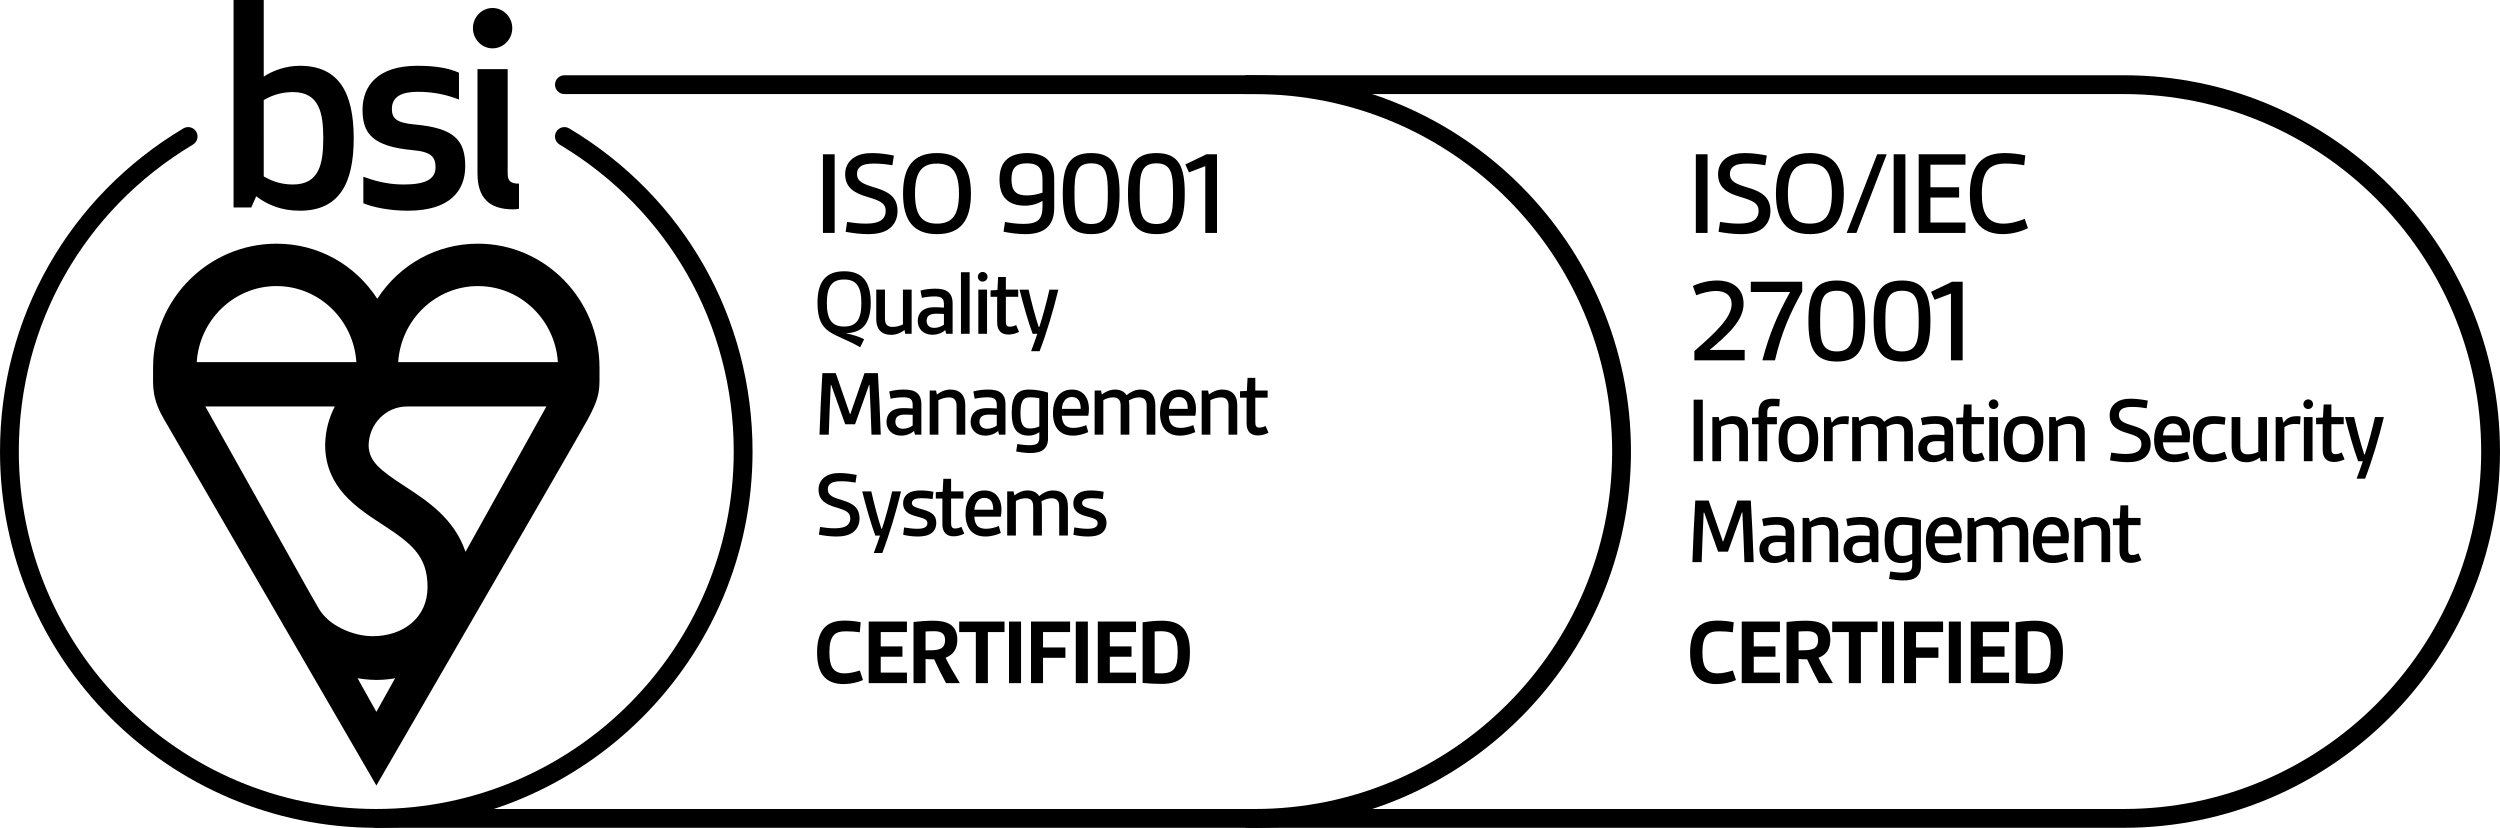 <?xml version="1.0" encoding="UTF-8" standalone="no"?>
<svg
   width="166.102mm"
   height="55mm"
   version="1.1"
   viewBox="0 0 470.84 155.906"
   id="svg95"
   xmlns="http://www.w3.org/2000/svg"
   xmlns:svg="http://www.w3.org/2000/svg">
  <defs
     id="defs1">
    <style
       id="style1">&#10;      .cls-1 {&#10;        fill: #1d1d1b;&#10;      }&#10;&#10;      .cls-1, .cls-2 {&#10;        stroke-width: 0px;&#10;      }&#10;&#10;      .cls-2 {&#10;        fill: #fff;&#10;      }&#10;&#10;      .cls-3 {&#10;        display: none;&#10;      }&#10;    </style>
  </defs>
  <g
     id="Layer_5"
     data-name="Layer 5"
     class="cls-3"
     transform="translate(-3.019e-4,14.173)">
    <rect
       class="cls-1"
       x="0.101"
       y="-14.173"
       width="470.74"
       height="155.917"
       id="rect1" />
  </g>
  <g
     id="Scheme_1"
     data-name="Scheme 1"
     transform="translate(-3.019e-4,14.173)"
     style="fill:#000000">
    <g
       id="g9"
       style="fill:#000000">
      <path
         class="cls-2"
         d="m 162.53,113.91 c -0.99,0.45 -2.377,0.756 -3.673,0.756 -1.53,0 -2.971,-0.432 -3.871,-1.638 -0.757,-1.009 -1.099,-2.467 -1.099,-4.34 0,-2.16 0.486,-3.745 1.477,-4.753 0.973,-0.973 2.305,-1.225 3.763,-1.225 1.026,0 2.071,0.126 2.972,0.306 l -0.162,1.891 c -0.702,-0.107 -1.692,-0.18 -2.593,-0.18 -0.937,0 -1.819,0.144 -2.341,0.756 -0.612,0.702 -0.792,1.818 -0.792,3.205 0,1.171 0.126,2.161 0.54,2.863 0.504,0.828 1.368,1.098 2.322,1.098 0.954,0 1.999,-0.27 2.863,-0.54 z"
         id="path1"
         style="fill:#000000" />
      <path
         class="cls-2"
         d="m 163.607,114.487 v -11.596 h 7.202 v 1.98 h -4.934 v 2.701 h 4.087 v 1.944 h -4.087 v 2.989 h 4.934 v 1.98 z"
         id="path2"
         style="fill:#000000" />
      <path
         class="cls-2"
         d="m 178.171,114.487 c -0.828,-1.53 -1.548,-2.971 -2.232,-4.483 -0.504,0 -1.188,-0.018 -1.62,-0.054 v 4.537 h -2.269 v -11.523 c 1.098,-0.126 2.538,-0.234 3.654,-0.234 2.377,0 4.592,0.576 4.592,3.583 0,1.621 -0.666,2.81 -2.215,3.386 0.666,1.368 1.692,3.133 2.701,4.789 z m -3.853,-6.176 c 1.026,0 1.854,0 2.448,-0.18 0.828,-0.234 1.225,-0.738 1.225,-1.783 0,-1.386 -0.99,-1.639 -2.106,-1.639 -0.522,0 -1.08,0.018 -1.566,0.055 z"
         id="path3"
         style="fill:#000000" />
      <path
         class="cls-2"
         d="m 183.786,114.487 v -9.615 h -3.133 v -1.98 h 8.534 v 1.98 h -3.133 v 9.615 z"
         id="path4"
         style="fill:#000000" />
      <path
         class="cls-2"
         d="m 190.032,114.487 v -11.596 h 2.269 v 11.596 z"
         id="path5"
         style="fill:#000000" />
      <path
         class="cls-2"
         d="m 194.172,114.487 v -11.596 h 7.364 v 1.98 h -5.096 v 2.899 h 4.213 v 1.944 h -4.213 v 4.771 z"
         id="path6"
         style="fill:#000000" />
      <path
         class="cls-2"
         d="m 202.613,114.487 v -11.596 h 2.269 v 11.596 z"
         id="path7"
         style="fill:#000000" />
      <path
         class="cls-2"
         d="m 206.754,114.487 v -11.596 h 7.202 v 1.98 h -4.934 v 2.701 h 4.087 v 1.944 h -4.087 v 2.989 h 4.934 v 1.98 z"
         id="path8"
         style="fill:#000000" />
      <path
         class="cls-2"
         d="m 215.195,103.035 c 1.188,-0.181 2.538,-0.307 3.619,-0.307 3.925,0 5.293,2.053 5.293,5.942 0,3.997 -1.368,5.96 -5.293,5.96 -1.081,0 -2.431,-0.055 -3.619,-0.181 z m 2.269,9.578 c 0.486,0.036 0.738,0.036 1.152,0.036 2.557,0 3.187,-1.098 3.187,-3.979 0,-2.719 -0.63,-3.962 -3.187,-3.962 -0.414,0 -0.774,0.018 -1.152,0.055 z"
         id="path9"
         style="fill:#000000" />
    </g>
    <g
       id="g40"
       style="fill:#000000">
      <path
         class="cls-2"
         d="M 154.988,29.694 V 14.885 h 2.208 v 14.809 z"
         id="path10"
         style="fill:#000000" />
      <path
         class="cls-2"
         d="m 159.542,27.624 c 0.851,0.138 2.207,0.322 3.495,0.322 1.265,0 2.483,-0.184 3.15,-0.828 0.391,-0.368 0.62,-0.874 0.62,-1.518 0,-1.449 -0.896,-1.932 -3.449,-2.69 -2.552,-0.736 -4.185,-1.793 -4.185,-4.3 0,-1.242 0.528,-2.253 1.426,-2.943 1.012,-0.782 2.299,-1.012 3.656,-1.012 1.356,0 2.805,0.207 4.093,0.46 l -0.276,1.839 c -0.873,-0.161 -2.207,-0.322 -3.426,-0.322 -1.012,0 -1.978,0.115 -2.553,0.529 -0.46,0.345 -0.689,0.782 -0.689,1.38 0,1.518 1.173,1.954 3.61,2.69 2.392,0.735 4.023,1.748 4.023,4.346 0,1.38 -0.528,2.506 -1.494,3.266 -1.035,0.828 -2.507,1.081 -4.07,1.081 -1.448,0 -2.943,-0.207 -4.208,-0.437 z"
         id="path11"
         style="fill:#000000" />
      <path
         class="cls-2"
         d="m 170.076,22.289 c 0,-5.013 1.908,-7.634 6.393,-7.634 4.483,0 6.393,2.621 6.393,7.634 0,5.013 -1.909,7.634 -6.393,7.634 -4.484,0 -6.393,-2.622 -6.393,-7.634 z m 10.531,0 c 0,-3.909 -1.173,-5.657 -4.139,-5.657 -2.967,0 -4.14,1.748 -4.14,5.657 0,3.909 1.173,5.657 4.14,5.657 2.966,0 4.139,-1.748 4.139,-5.657 z"
         id="path12"
         style="fill:#000000" />
      <path
         class="cls-2"
         d="m 196.339,23.646 c -0.782,0.529 -2.023,0.92 -3.334,0.92 -1.449,0 -2.783,-0.391 -3.61,-1.288 -0.759,-0.782 -1.15,-1.978 -1.15,-3.656 0,-1.587 0.392,-2.782 1.173,-3.587 0.874,-0.943 2.369,-1.379 4.047,-1.379 1.472,0 2.806,0.345 3.68,1.081 0.92,0.805 1.402,2.046 1.402,3.748 v 5.496 c 0,1.702 -0.482,2.943 -1.426,3.771 -0.942,0.828 -2.345,1.173 -4.023,1.173 -1.38,0 -2.852,-0.207 -4.094,-0.46 l 0.276,-1.839 c 0.782,0.161 2.139,0.368 3.449,0.368 1.195,0 2.3,-0.161 2.897,-0.782 0.482,-0.483 0.713,-1.265 0.713,-2.392 z m 0,-4.047 c 0,-2.023 -0.759,-3.012 -2.921,-3.012 -2.161,0 -2.92,0.989 -2.92,3.012 0,1.035 0.184,1.816 0.667,2.322 0.506,0.552 1.311,0.713 2.253,0.713 1.104,0 2.162,-0.253 2.921,-0.529 z"
         id="path13"
         style="fill:#000000" />
      <path
         class="cls-2"
         d="m 200.159,22.289 c 0,-4.967 1.035,-7.634 5.358,-7.634 4.3,0 5.335,2.667 5.335,7.634 0,4.944 -1.035,7.634 -5.335,7.634 -4.323,0 -5.358,-2.69 -5.358,-7.634 z m 8.485,0 c 0,-3.519 -0.207,-5.703 -3.127,-5.703 -2.967,0 -3.15,2.184 -3.15,5.703 0,3.495 0.184,5.726 3.15,5.726 2.92,0 3.127,-2.23 3.127,-5.726 z"
         id="path14"
         style="fill:#000000" />
      <path
         class="cls-2"
         d="m 212.44,22.289 c 0,-4.967 1.035,-7.634 5.358,-7.634 4.3,0 5.335,2.667 5.335,7.634 0,4.944 -1.035,7.634 -5.335,7.634 -4.323,0 -5.358,-2.69 -5.358,-7.634 z m 8.485,0 c 0,-3.519 -0.207,-5.703 -3.127,-5.703 -2.967,0 -3.15,2.184 -3.15,5.703 0,3.495 0.184,5.726 3.15,5.726 2.92,0 3.127,-2.23 3.127,-5.726 z"
         id="path15"
         style="fill:#000000" />
      <path
         class="cls-2"
         d="M 226.999,29.694 V 17.116 l -3.082,1.173 -0.667,-1.495 3.956,-1.908 h 2 v 14.809 z"
         id="path16"
         style="fill:#000000" />
      <path
         class="cls-2"
         d="m 162.01,51.232 c -2.431,-1.422 -4.394,-1.944 -5.905,-3.007 -1.207,-0.846 -2.144,-2.161 -2.144,-5.33 0,-3.925 1.495,-5.978 5.024,-5.978 3.511,0 5.005,2.053 5.005,5.978 0,1.909 -0.414,3.367 -1.242,4.339 -0.811,0.955 -2.179,1.314 -3.385,1.351 v 0.036 c 1.152,0.198 2.341,0.594 3.385,1.081 z m 0.216,-8.336 c 0,-3.061 -0.918,-4.429 -3.24,-4.429 -2.341,0 -3.26,1.369 -3.26,4.429 0,3.061 0.919,4.43 3.26,4.43 2.322,0 3.24,-1.369 3.24,-4.43 z"
         id="path17"
         style="fill:#000000" />
      <path
         class="cls-2"
         d="m 170.487,48.694 -0.126,-0.702 c -0.647,0.486 -1.53,0.9 -2.521,0.9 -1.872,0 -2.809,-1.135 -2.809,-2.899 v -5.618 h 1.639 v 5.456 c 0,1.134 0.485,1.566 1.458,1.566 0.666,0 1.314,-0.18 1.927,-0.468 v -6.554 h 1.639 v 8.318 z"
         id="path18"
         style="fill:#000000" />
      <path
         class="cls-2"
         d="m 178.209,48.694 -0.18,-0.702 c -0.631,0.558 -1.495,0.882 -2.431,0.882 -1.711,0 -2.755,-1.134 -2.755,-2.611 0,-0.738 0.288,-1.477 0.882,-1.945 0.559,-0.45 1.351,-0.63 2.232,-0.63 0.576,0 1.242,0.036 1.818,0.072 V 43.058 c 0,-0.504 -0.126,-0.828 -0.342,-1.044 -0.306,-0.288 -0.811,-0.36 -1.477,-0.36 -0.81,0 -1.801,0.144 -2.341,0.27 l -0.252,-1.369 c 0.721,-0.216 1.783,-0.36 2.737,-0.36 1.044,0 1.908,0.144 2.503,0.648 0.521,0.433 0.81,1.117 0.81,2.125 v 5.726 z m -0.433,-3.727 c -0.414,-0.036 -0.972,-0.054 -1.476,-0.054 -1.207,0 -1.783,0.432 -1.783,1.351 0,0.792 0.522,1.314 1.423,1.314 0.666,0 1.351,-0.234 1.836,-0.612 z"
         id="path19"
         style="fill:#000000" />
      <path
         class="cls-2"
         d="M 180.979,48.694 V 37.098 h 1.639 v 11.596 z"
         id="path20"
         style="fill:#000000" />
      <path
         class="cls-2"
         d="m 185.066,37.044 c 0.504,0 0.918,0.414 0.918,0.918 0,0.504 -0.414,0.9 -0.918,0.9 -0.504,0 -0.9,-0.396 -0.9,-0.9 0,-0.504 0.396,-0.918 0.9,-0.918 z m -0.811,11.649 v -8.318 h 1.639 v 8.318 z"
         id="path21"
         style="fill:#000000" />
      <path
         class="cls-2"
         d="m 191.924,48.333 c -0.558,0.288 -1.278,0.504 -1.998,0.504 -1.351,0 -2.125,-0.756 -2.125,-2.269 v -4.844 h -1.242 v -1.206 l 1.296,-0.072 0.126,-2.449 h 1.459 v 2.377 h 2.322 v 1.35 h -2.322 v 4.591 c 0,0.612 0.107,1.044 0.738,1.044 0.396,0 0.774,-0.108 1.206,-0.306 z"
         id="path22"
         style="fill:#000000" />
      <path
         class="cls-2"
         d="m 194.191,51.971 c 0.486,-1.278 0.882,-2.413 1.17,-3.277 h -0.882 c -0.847,-2.305 -1.711,-5.33 -2.467,-8.318 h 1.711 c 0.558,2.449 1.17,4.789 1.89,7.022 h 0.127 c 0.666,-2.017 1.368,-4.627 1.908,-7.022 h 1.675 c -0.919,3.853 -2.233,8.229 -3.529,11.595 z"
         id="path23"
         style="fill:#000000" />
      <path
         class="cls-2"
         d="m 164.135,67.694 c -0.091,-3.097 -0.234,-6.284 -0.379,-9.345 h -0.09 l -2.629,7.382 h -1.854 l -2.629,-7.382 h -0.09 c -0.144,3.061 -0.288,6.248 -0.378,9.345 h -1.746 c 0.126,-3.853 0.323,-7.724 0.54,-11.596 h 2.521 l 2.665,7.688 h 0.09 l 2.665,-7.688 h 2.521 c 0.216,3.872 0.414,7.743 0.54,11.596 z"
         id="path24"
         style="fill:#000000" />
      <path
         class="cls-2"
         d="m 172.323,67.694 -0.18,-0.702 c -0.631,0.558 -1.495,0.882 -2.431,0.882 -1.711,0 -2.755,-1.134 -2.755,-2.611 0,-0.738 0.288,-1.477 0.882,-1.945 0.559,-0.45 1.351,-0.63 2.232,-0.63 0.576,0 1.242,0.036 1.818,0.072 V 62.058 c 0,-0.504 -0.126,-0.828 -0.342,-1.044 -0.306,-0.288 -0.811,-0.36 -1.477,-0.36 -0.81,0 -1.801,0.144 -2.341,0.27 l -0.252,-1.369 c 0.721,-0.216 1.783,-0.36 2.737,-0.36 1.044,0 1.908,0.144 2.503,0.648 0.521,0.433 0.81,1.117 0.81,2.125 v 5.726 z m -0.433,-3.727 c -0.414,-0.036 -0.972,-0.054 -1.476,-0.054 -1.207,0 -1.783,0.432 -1.783,1.351 0,0.792 0.522,1.314 1.423,1.314 0.666,0 1.351,-0.234 1.836,-0.612 z"
         id="path25"
         style="fill:#000000" />
      <path
         class="cls-2"
         d="m 180.153,67.694 v -5.456 c 0,-1.062 -0.485,-1.566 -1.404,-1.566 -0.774,0 -1.458,0.252 -2.017,0.522 v 6.5 h -1.639 v -8.318 h 1.207 l 0.144,0.756 c 0.648,-0.504 1.549,-0.936 2.521,-0.936 1.891,0 2.827,1.134 2.827,2.899 v 5.6 z"
         id="path26"
         style="fill:#000000" />
      <path
         class="cls-2"
         d="m 188.162,67.694 -0.18,-0.702 c -0.631,0.558 -1.495,0.882 -2.431,0.882 -1.711,0 -2.755,-1.134 -2.755,-2.611 0,-0.738 0.288,-1.477 0.882,-1.945 0.559,-0.45 1.351,-0.63 2.232,-0.63 0.576,0 1.242,0.036 1.818,0.072 V 62.058 c 0,-0.504 -0.126,-0.828 -0.342,-1.044 -0.306,-0.288 -0.811,-0.36 -1.477,-0.36 -0.81,0 -1.801,0.144 -2.341,0.27 l -0.252,-1.369 c 0.721,-0.216 1.783,-0.36 2.737,-0.36 1.044,0 1.908,0.144 2.503,0.648 0.521,0.433 0.81,1.117 0.81,2.125 v 5.726 z m -0.433,-3.727 c -0.414,-0.036 -0.972,-0.054 -1.476,-0.054 -1.207,0 -1.783,0.432 -1.783,1.351 0,0.792 0.522,1.314 1.423,1.314 0.666,0 1.351,-0.234 1.836,-0.612 z"
         id="path27"
         style="fill:#000000" />
      <path
         class="cls-2"
         d="m 195.741,67.225 c -0.576,0.396 -1.278,0.648 -1.98,0.648 -2.358,0 -3.223,-1.531 -3.223,-4.268 0,-3.115 0.972,-4.411 3.276,-4.411 1.243,0 2.665,0.27 3.565,0.576 v 8.679 c 0,0.9 -0.288,1.53 -0.756,1.98 -0.612,0.558 -1.566,0.72 -2.558,0.72 -0.936,0 -1.908,-0.144 -2.683,-0.288 l 0.217,-1.404 c 0.594,0.09 1.458,0.216 2.232,0.216 0.666,0 1.278,-0.072 1.584,-0.378 0.217,-0.234 0.324,-0.576 0.324,-1.026 z m 0,-6.41 c -0.486,-0.09 -1.17,-0.162 -1.765,-0.162 -1.422,0 -1.782,0.972 -1.782,2.971 0,1.873 0.378,2.899 1.765,2.899 0.612,0 1.242,-0.126 1.782,-0.396 z"
         id="path28"
         style="fill:#000000" />
      <path
         class="cls-2"
         d="m 204.956,67.207 c -0.738,0.342 -1.801,0.667 -2.881,0.667 -2.449,0 -3.764,-1.531 -3.764,-4.286 0,-2.287 1.045,-4.393 3.584,-4.393 2.017,0 3.187,1.44 3.187,3.673 0,0.45 -0.054,0.9 -0.126,1.26 h -4.987 c 0.036,0.738 0.216,1.333 0.558,1.71 0.379,0.414 0.973,0.576 1.657,0.576 0.864,0 1.71,-0.234 2.395,-0.522 z m -1.423,-4.375 c 0,-1.243 -0.359,-2.233 -1.692,-2.233 -1.206,0 -1.782,1.081 -1.854,2.233 z"
         id="path29"
         style="fill:#000000" />
      <path
         class="cls-2"
         d="m 215.954,67.694 v -5.51 c 0,-1.044 -0.504,-1.512 -1.422,-1.512 -0.631,0 -1.297,0.216 -1.927,0.576 0.054,0.324 0.09,0.702 0.09,1.026 v 5.419 h -1.639 v -5.51 c 0,-1.044 -0.485,-1.512 -1.404,-1.512 -0.666,0 -1.242,0.18 -1.855,0.504 v 6.518 h -1.639 v -8.318 h 1.207 l 0.144,0.756 c 0.595,-0.45 1.44,-0.936 2.503,-0.936 0.99,0 1.729,0.378 2.16,1.062 0.721,-0.594 1.603,-1.062 2.594,-1.062 1.855,0 2.826,1.026 2.826,3.061 v 5.438 z"
         id="path30"
         style="fill:#000000" />
      <path
         class="cls-2"
         d="m 225.117,67.207 c -0.738,0.342 -1.801,0.667 -2.881,0.667 -2.449,0 -3.764,-1.531 -3.764,-4.286 0,-2.287 1.045,-4.393 3.584,-4.393 2.017,0 3.187,1.44 3.187,3.673 0,0.45 -0.054,0.9 -0.126,1.26 h -4.987 c 0.036,0.738 0.216,1.333 0.558,1.71 0.379,0.414 0.973,0.576 1.657,0.576 0.864,0 1.71,-0.234 2.395,-0.522 z m -1.423,-4.375 c 0,-1.243 -0.359,-2.233 -1.692,-2.233 -1.206,0 -1.782,1.081 -1.854,2.233 z"
         id="path31"
         style="fill:#000000" />
      <path
         class="cls-2"
         d="m 231.379,67.694 v -5.456 c 0,-1.062 -0.485,-1.566 -1.404,-1.566 -0.774,0 -1.458,0.252 -2.017,0.522 v 6.5 h -1.639 v -8.318 h 1.207 l 0.144,0.756 c 0.648,-0.504 1.549,-0.936 2.521,-0.936 1.891,0 2.827,1.134 2.827,2.899 v 5.6 z"
         id="path32"
         style="fill:#000000" />
      <path
         class="cls-2"
         d="m 238.903,67.333 c -0.558,0.288 -1.278,0.504 -1.998,0.504 -1.351,0 -2.125,-0.756 -2.125,-2.269 v -4.844 h -1.242 v -1.206 l 1.296,-0.072 0.126,-2.449 h 1.459 v 2.377 h 2.322 v 1.35 h -2.322 v 4.591 c 0,0.612 0.107,1.044 0.738,1.044 0.396,0 0.774,-0.108 1.206,-0.306 z"
         id="path33"
         style="fill:#000000" />
      <path
         class="cls-2"
         d="m 154.448,85.074 c 0.666,0.107 1.729,0.252 2.737,0.252 0.99,0 1.944,-0.145 2.467,-0.648 0.306,-0.288 0.486,-0.685 0.486,-1.188 0,-1.134 -0.703,-1.513 -2.701,-2.106 -1.999,-0.576 -3.277,-1.404 -3.277,-3.367 0,-0.972 0.414,-1.765 1.116,-2.305 0.793,-0.612 1.801,-0.792 2.863,-0.792 1.062,0 2.196,0.162 3.205,0.36 l -0.216,1.44 c -0.685,-0.126 -1.729,-0.252 -2.684,-0.252 -0.792,0 -1.548,0.09 -1.998,0.414 -0.36,0.27 -0.54,0.611 -0.54,1.08 0,1.188 0.918,1.53 2.826,2.106 1.873,0.576 3.151,1.368 3.151,3.403 0,1.08 -0.414,1.962 -1.17,2.557 -0.811,0.648 -1.963,0.846 -3.188,0.846 -1.135,0 -2.305,-0.162 -3.295,-0.342 z"
         id="path34"
         style="fill:#000000" />
      <path
         class="cls-2"
         d="m 164.564,89.971 c 0.486,-1.278 0.882,-2.413 1.17,-3.277 h -0.882 c -0.847,-2.305 -1.711,-5.33 -2.467,-8.318 h 1.711 c 0.558,2.448 1.17,4.789 1.89,7.021 h 0.127 c 0.666,-2.016 1.368,-4.627 1.908,-7.021 h 1.675 c -0.919,3.854 -2.233,8.229 -3.529,11.596 z"
         id="path35"
         style="fill:#000000" />
      <path
         class="cls-2"
         d="m 170.269,85.163 c 0.774,0.126 1.603,0.252 2.449,0.252 0.612,0 1.188,-0.054 1.549,-0.306 0.252,-0.162 0.396,-0.396 0.396,-0.738 0,-0.667 -0.504,-0.883 -2.017,-1.279 -1.332,-0.342 -2.557,-0.882 -2.557,-2.466 0,-0.9 0.414,-1.549 1.08,-1.945 0.612,-0.378 1.404,-0.485 2.251,-0.485 0.811,0 1.692,0.107 2.377,0.252 l -0.145,1.368 c -0.63,-0.09 -1.332,-0.162 -2.053,-0.162 -0.72,0 -1.206,0.072 -1.512,0.288 -0.217,0.144 -0.343,0.36 -0.343,0.63 0,0.666 0.666,0.811 2.323,1.297 1.458,0.432 2.269,1.08 2.269,2.412 0,0.9 -0.36,1.549 -0.918,1.963 -0.667,0.486 -1.585,0.63 -2.539,0.63 -0.99,0 -1.944,-0.126 -2.773,-0.324 z"
         id="path36"
         style="fill:#000000" />
      <path
         class="cls-2"
         d="m 181.61,86.333 c -0.558,0.288 -1.278,0.505 -1.998,0.505 -1.351,0 -2.125,-0.757 -2.125,-2.27 v -4.843 h -1.242 v -1.207 l 1.296,-0.071 0.126,-2.449 h 1.459 v 2.377 h 2.322 v 1.351 h -2.322 v 4.591 c 0,0.612 0.107,1.045 0.738,1.045 0.396,0 0.774,-0.108 1.206,-0.307 z"
         id="path37"
         style="fill:#000000" />
      <path
         class="cls-2"
         d="m 188.487,86.207 c -0.738,0.342 -1.801,0.666 -2.881,0.666 -2.449,0 -3.763,-1.53 -3.763,-4.285 0,-2.286 1.044,-4.393 3.583,-4.393 2.017,0 3.187,1.439 3.187,3.673 0,0.45 -0.054,0.9 -0.126,1.26 h -4.987 c 0.036,0.738 0.216,1.333 0.558,1.711 0.378,0.414 0.973,0.576 1.657,0.576 0.864,0 1.71,-0.234 2.395,-0.522 z m -1.423,-4.375 c 0,-1.242 -0.359,-2.232 -1.692,-2.232 -1.206,0 -1.782,1.08 -1.855,2.232 z"
         id="path38"
         style="fill:#000000" />
      <path
         class="cls-2"
         d="m 199.485,86.694 v -5.51 c 0,-1.044 -0.504,-1.513 -1.422,-1.513 -0.63,0 -1.297,0.217 -1.927,0.576 0.054,0.324 0.09,0.702 0.09,1.026 v 5.42 h -1.639 v -5.51 c 0,-1.044 -0.485,-1.513 -1.404,-1.513 -0.666,0 -1.242,0.181 -1.854,0.505 v 6.518 h -1.639 v -8.318 h 1.207 l 0.144,0.756 c 0.595,-0.45 1.44,-0.936 2.503,-0.936 0.99,0 1.729,0.378 2.161,1.062 0.72,-0.594 1.602,-1.062 2.592,-1.062 1.855,0 2.827,1.025 2.827,3.061 v 5.438 z"
         id="path39"
         style="fill:#000000" />
      <path
         class="cls-2"
         d="m 202.326,85.163 c 0.774,0.126 1.603,0.252 2.449,0.252 0.612,0 1.188,-0.054 1.549,-0.306 0.252,-0.162 0.396,-0.396 0.396,-0.738 0,-0.667 -0.504,-0.883 -2.017,-1.279 -1.332,-0.342 -2.557,-0.882 -2.557,-2.466 0,-0.9 0.414,-1.549 1.08,-1.945 0.612,-0.378 1.404,-0.485 2.251,-0.485 0.811,0 1.692,0.107 2.377,0.252 l -0.145,1.368 c -0.63,-0.09 -1.332,-0.162 -2.053,-0.162 -0.72,0 -1.206,0.072 -1.512,0.288 -0.217,0.144 -0.343,0.36 -0.343,0.63 0,0.666 0.666,0.811 2.323,1.297 1.458,0.432 2.269,1.08 2.269,2.412 0,0.9 -0.36,1.549 -0.918,1.963 -0.667,0.486 -1.585,0.63 -2.539,0.63 -0.99,0 -1.944,-0.126 -2.773,-0.324 z"
         id="path40"
         style="fill:#000000" />
    </g>
    <path
       class="cls-2"
       d="M 399.974,141.732 H 234.534 v -3.543 h 165.438 c 37.123,0 67.324,-30.201 67.324,-67.323 0,-37.122 -30.201,-67.323 -67.323,-67.323 H 234.534 V 4.38e-5 h 165.438 c 39.076,0 70.867,31.791 70.867,70.866 0,39.076 -31.79,70.866 -70.866,70.866 z"
       id="path41"
       style="fill:#000000" />
    <path
       class="cls-2"
       d="M 236.305,141.732 H 70.865 c -0.979,0 -1.771,-0.793 -1.771,-1.771 0,-0.979 0.793,-1.771 1.771,-1.771 h 165.438 c 37.123,0 67.324,-30.201 67.324,-67.323 0,-37.122 -30.201,-67.323 -67.322,-67.323 H 106.299 c -0.979,0 -1.771,-0.793 -1.771,-1.771 0,-0.979 0.793,-1.771 1.771,-1.771 h 130.006 c 39.075,0 70.865,31.791 70.865,70.866 0,39.076 -31.79,70.866 -70.865,70.866 z"
       id="path42"
       style="fill:#000000" />
    <g
       id="g51"
       style="fill:#000000">
      <path
         class="cls-2"
         d="m 326.951,113.91 c -0.99,0.45 -2.377,0.756 -3.673,0.756 -1.53,0 -2.971,-0.432 -3.871,-1.638 -0.757,-1.009 -1.099,-2.467 -1.099,-4.34 0,-2.16 0.486,-3.745 1.477,-4.753 0.973,-0.973 2.305,-1.225 3.763,-1.225 1.026,0 2.071,0.126 2.972,0.306 l -0.162,1.891 c -0.702,-0.107 -1.692,-0.18 -2.593,-0.18 -0.937,0 -1.819,0.144 -2.341,0.756 -0.612,0.702 -0.792,1.818 -0.792,3.205 0,1.171 0.126,2.161 0.54,2.863 0.504,0.828 1.368,1.098 2.322,1.098 0.954,0 1.999,-0.27 2.863,-0.54 z"
         id="path43"
         style="fill:#000000" />
      <path
         class="cls-2"
         d="m 328.028,114.486 v -11.596 h 7.202 v 1.98 h -4.934 v 2.701 h 4.087 v 1.944 h -4.087 v 2.989 h 4.934 v 1.98 z"
         id="path44"
         style="fill:#000000" />
      <path
         class="cls-2"
         d="m 342.591,114.486 c -0.828,-1.53 -1.548,-2.971 -2.232,-4.483 -0.504,0 -1.188,-0.018 -1.62,-0.054 v 4.537 h -2.269 v -11.523 c 1.098,-0.126 2.538,-0.234 3.654,-0.234 2.377,0 4.592,0.576 4.592,3.583 0,1.621 -0.666,2.81 -2.215,3.386 0.666,1.368 1.692,3.133 2.701,4.789 z m -3.853,-6.176 c 1.026,0 1.854,0 2.448,-0.18 0.828,-0.234 1.225,-0.738 1.225,-1.783 0,-1.386 -0.99,-1.639 -2.106,-1.639 -0.522,0 -1.08,0.019 -1.566,0.055 z"
         id="path45"
         style="fill:#000000" />
      <path
         class="cls-2"
         d="m 348.206,114.486 v -9.615 h -3.133 v -1.98 h 8.534 v 1.98 h -3.133 v 9.615 z"
         id="path46"
         style="fill:#000000" />
      <path
         class="cls-2"
         d="m 354.453,114.486 v -11.596 h 2.269 v 11.596 z"
         id="path47"
         style="fill:#000000" />
      <path
         class="cls-2"
         d="m 358.592,114.486 v -11.596 h 7.364 v 1.98 h -5.096 v 2.899 h 4.213 v 1.944 h -4.213 v 4.771 z"
         id="path48"
         style="fill:#000000" />
      <path
         class="cls-2"
         d="m 367.034,114.486 v -11.596 h 2.269 v 11.596 z"
         id="path49"
         style="fill:#000000" />
      <path
         class="cls-2"
         d="m 371.174,114.486 v -11.596 h 7.202 v 1.98 h -4.934 v 2.701 h 4.087 v 1.944 h -4.087 v 2.989 h 4.934 v 1.98 z"
         id="path50"
         style="fill:#000000" />
      <path
         class="cls-2"
         d="m 379.616,103.035 c 1.188,-0.181 2.538,-0.307 3.619,-0.307 3.925,0 5.293,2.053 5.293,5.942 0,3.997 -1.368,5.96 -5.293,5.96 -1.081,0 -2.431,-0.055 -3.619,-0.181 z m 2.269,9.578 c 0.486,0.036 0.738,0.036 1.152,0.036 2.557,0 3.187,-1.098 3.187,-3.979 0,-2.719 -0.63,-3.962 -3.187,-3.962 -0.414,0 -0.774,0.019 -1.152,0.055 z"
         id="path51"
         style="fill:#000000" />
    </g>
    <g
       id="g92"
       style="fill:#000000">
      <path
         class="cls-2"
         d="M 319.388,29.693 V 14.885 h 2.208 v 14.809 z"
         id="path52"
         style="fill:#000000" />
      <path
         class="cls-2"
         d="m 323.943,27.624 c 0.851,0.138 2.207,0.322 3.495,0.322 1.265,0 2.483,-0.184 3.15,-0.828 0.391,-0.368 0.62,-0.874 0.62,-1.518 0,-1.449 -0.896,-1.932 -3.449,-2.69 -2.552,-0.736 -4.185,-1.793 -4.185,-4.3 0,-1.242 0.528,-2.253 1.426,-2.943 1.012,-0.782 2.299,-1.012 3.656,-1.012 1.356,0 2.805,0.207 4.093,0.46 l -0.276,1.839 c -0.873,-0.161 -2.207,-0.322 -3.426,-0.322 -1.012,0 -1.978,0.115 -2.553,0.529 -0.46,0.345 -0.689,0.782 -0.689,1.38 0,1.518 1.173,1.954 3.61,2.69 2.392,0.735 4.023,1.748 4.023,4.346 0,1.38 -0.528,2.506 -1.494,3.266 -1.035,0.828 -2.507,1.081 -4.07,1.081 -1.448,0 -2.943,-0.207 -4.208,-0.437 z"
         id="path53"
         style="fill:#000000" />
      <path
         class="cls-2"
         d="m 334.476,22.289 c 0,-5.013 1.908,-7.634 6.393,-7.634 4.483,0 6.393,2.621 6.393,7.634 0,5.013 -1.909,7.634 -6.393,7.634 -4.484,0 -6.393,-2.622 -6.393,-7.634 z m 10.531,0 c 0,-3.909 -1.173,-5.657 -4.139,-5.657 -2.967,0 -4.14,1.748 -4.14,5.657 0,3.909 1.173,5.657 4.14,5.657 2.966,0 4.139,-1.748 4.139,-5.657 z"
         id="path54"
         style="fill:#000000" />
      <path
         class="cls-2"
         d="m 347.793,29.693 5.749,-14.809 h 1.793 l -5.702,14.809 z"
         id="path55"
         style="fill:#000000" />
      <path
         class="cls-2"
         d="M 356.647,29.693 V 14.885 h 2.208 v 14.809 z"
         id="path56"
         style="fill:#000000" />
      <path
         class="cls-2"
         d="M 361.362,29.693 V 14.885 h 8.808 v 1.955 h -6.6 v 4.254 h 5.403 v 1.932 h -5.403 v 4.714 h 6.6 v 1.955 z"
         id="path57"
         style="fill:#000000" />
      <path
         class="cls-2"
         d="m 381.945,28.796 c -1.266,0.644 -3.059,1.127 -4.737,1.127 -1.908,0 -3.726,-0.575 -4.829,-2.116 -0.92,-1.265 -1.38,-3.104 -1.38,-5.519 0,-2.576 0.575,-4.461 1.633,-5.749 1.219,-1.449 3.013,-1.885 4.967,-1.885 1.311,0 2.69,0.184 3.841,0.437 l -0.207,1.863 c -0.92,-0.184 -2.3,-0.322 -3.496,-0.322 -1.402,0 -2.689,0.299 -3.472,1.333 -0.713,0.966 -1.012,2.392 -1.012,4.323 0,1.793 0.229,3.173 0.851,4.139 0.713,1.126 1.908,1.518 3.196,1.518 1.426,0 2.806,-0.414 4.024,-0.897 z"
         id="path58"
         style="fill:#000000" />
      <path
         class="cls-2"
         d="m 319.113,53.693 v -1.748 c 4.093,-3.564 7.014,-6.347 7.014,-8.807 0,-1.84 -1.38,-2.506 -2.921,-2.506 -1.287,0 -2.782,0.414 -3.748,0.805 l -0.621,-1.748 c 1.15,-0.552 2.875,-1.035 4.53,-1.035 2.967,0 5.013,1.495 5.013,4.415 0,3.219 -3.242,6.001 -6.393,8.669 h 6.6 v 1.955 z"
         id="path59"
         style="fill:#000000" />
      <path
         class="cls-2"
         d="m 331.923,53.693 c 1.288,-4.967 2.874,-8.646 5.22,-12.877 h -7.404 v -1.932 h 9.681 v 1.816 c -2.345,4.208 -3.932,7.887 -5.128,12.992 z"
         id="path60"
         style="fill:#000000" />
      <path
         class="cls-2"
         d="m 340.593,46.289 c 0,-4.967 1.035,-7.634 5.358,-7.634 4.3,0 5.335,2.667 5.335,7.634 0,4.944 -1.035,7.634 -5.335,7.634 -4.323,0 -5.358,-2.69 -5.358,-7.634 z m 8.485,0 c 0,-3.519 -0.207,-5.703 -3.127,-5.703 -2.967,0 -3.15,2.184 -3.15,5.703 0,3.495 0.184,5.726 3.15,5.726 2.92,0 3.127,-2.23 3.127,-5.726 z"
         id="path61"
         style="fill:#000000" />
      <path
         class="cls-2"
         d="m 352.875,46.289 c 0,-4.967 1.035,-7.634 5.358,-7.634 4.3,0 5.335,2.667 5.335,7.634 0,4.944 -1.035,7.634 -5.335,7.634 -4.323,0 -5.358,-2.69 -5.358,-7.634 z m 8.485,0 c 0,-3.519 -0.207,-5.703 -3.127,-5.703 -2.967,0 -3.15,2.184 -3.15,5.703 0,3.495 0.184,5.726 3.15,5.726 2.92,0 3.127,-2.23 3.127,-5.726 z"
         id="path62"
         style="fill:#000000" />
      <path
         class="cls-2"
         d="M 367.434,53.693 V 41.115 l -3.082,1.173 -0.667,-1.495 3.956,-1.908 h 2 v 14.809 z"
         id="path63"
         style="fill:#000000" />
      <path
         class="cls-2"
         d="M 318.974,72.693 V 61.098 h 1.729 v 11.596 z"
         id="path64"
         style="fill:#000000" />
      <path
         class="cls-2"
         d="m 327.561,72.693 v -5.456 c 0,-1.062 -0.485,-1.566 -1.404,-1.566 -0.774,0 -1.458,0.252 -2.017,0.522 v 6.5 h -1.639 v -8.318 h 1.207 l 0.144,0.756 c 0.648,-0.504 1.549,-0.936 2.521,-0.936 1.891,0 2.827,1.134 2.827,2.899 v 5.6 z"
         id="path65"
         style="fill:#000000" />
      <path
         class="cls-2"
         d="m 331.197,72.693 v -6.968 h -1.225 v -1.206 l 1.225,-0.072 v -0.9 c 0,-0.937 0.233,-1.585 0.647,-1.999 0.505,-0.486 1.243,-0.63 2.125,-0.63 0.396,0 0.828,0.036 1.225,0.072 l -0.09,1.369 c -0.415,-0.036 -0.793,-0.036 -1.117,-0.036 -0.432,0 -0.737,0.054 -0.899,0.288 -0.198,0.216 -0.253,0.558 -0.253,1.08 v 0.685 h 1.819 v 1.35 h -1.819 v 6.968 z"
         id="path66"
         style="fill:#000000" />
      <path
         class="cls-2"
         d="m 338.703,72.873 c -1.171,0 -2.017,-0.324 -2.629,-0.918 -0.774,-0.738 -1.099,-1.944 -1.099,-3.421 0,-1.477 0.324,-2.683 1.099,-3.421 0.612,-0.594 1.458,-0.918 2.629,-0.918 1.17,0 2.017,0.324 2.629,0.918 0.773,0.738 1.098,1.944 1.098,3.421 0,1.477 -0.324,2.683 -1.098,3.421 -0.612,0.594 -1.459,0.918 -2.629,0.918 z m 2.07,-4.339 c 0,-1.008 -0.162,-1.836 -0.594,-2.323 -0.324,-0.378 -0.828,-0.576 -1.477,-0.576 -0.648,0 -1.152,0.198 -1.477,0.576 -0.433,0.486 -0.594,1.314 -0.594,2.323 0,1.026 0.161,1.854 0.594,2.323 0.324,0.378 0.828,0.576 1.477,0.576 0.648,0 1.134,-0.216 1.477,-0.576 0.432,-0.468 0.594,-1.296 0.594,-2.323 z"
         id="path67"
         style="fill:#000000" />
      <path
         class="cls-2"
         d="m 343.526,72.693 v -8.318 h 1.225 l 0.216,1.026 h 0.072 c 0.648,-0.937 1.423,-1.188 2.467,-1.188 0.198,0 0.396,0 0.721,0.036 l -0.108,1.494 c -0.324,-0.054 -0.648,-0.072 -0.99,-0.072 -0.702,0 -1.404,0.162 -1.963,0.63 v 6.392 z"
         id="path68"
         style="fill:#000000" />
      <path
         class="cls-2"
         d="m 358.63,72.693 v -5.51 c 0,-1.044 -0.504,-1.512 -1.422,-1.512 -0.631,0 -1.297,0.216 -1.927,0.576 0.054,0.324 0.09,0.702 0.09,1.026 v 5.419 h -1.639 v -5.51 c 0,-1.044 -0.485,-1.512 -1.404,-1.512 -0.666,0 -1.242,0.18 -1.854,0.504 v 6.518 h -1.639 v -8.318 h 1.207 l 0.144,0.756 c 0.595,-0.45 1.44,-0.936 2.503,-0.936 0.99,0 1.729,0.378 2.16,1.062 0.721,-0.594 1.603,-1.062 2.594,-1.062 1.854,0 2.826,1.026 2.826,3.061 v 5.438 z"
         id="path69"
         style="fill:#000000" />
      <path
         class="cls-2"
         d="m 366.639,72.693 -0.18,-0.702 c -0.631,0.558 -1.495,0.882 -2.431,0.882 -1.711,0 -2.755,-1.134 -2.755,-2.61 0,-0.738 0.288,-1.477 0.882,-1.945 0.559,-0.45 1.351,-0.63 2.232,-0.63 0.576,0 1.242,0.036 1.818,0.072 v -0.702 c 0,-0.504 -0.126,-0.828 -0.342,-1.044 -0.306,-0.288 -0.811,-0.36 -1.477,-0.36 -0.81,0 -1.801,0.144 -2.341,0.27 l -0.252,-1.369 c 0.721,-0.216 1.783,-0.36 2.737,-0.36 1.044,0 1.908,0.144 2.503,0.648 0.521,0.433 0.81,1.117 0.81,2.125 v 5.726 z m -0.433,-3.727 c -0.414,-0.036 -0.972,-0.054 -1.476,-0.054 -1.207,0 -1.783,0.432 -1.783,1.351 0,0.792 0.522,1.314 1.423,1.314 0.666,0 1.351,-0.234 1.836,-0.612 z"
         id="path70"
         style="fill:#000000" />
      <path
         class="cls-2"
         d="m 373.803,72.333 c -0.558,0.288 -1.278,0.505 -1.998,0.505 -1.351,0 -2.125,-0.757 -2.125,-2.269 v -4.844 h -1.242 v -1.206 l 1.296,-0.072 0.126,-2.449 h 1.459 v 2.377 h 2.322 v 1.35 h -2.322 v 4.591 c 0,0.612 0.107,1.044 0.738,1.044 0.396,0 0.774,-0.108 1.206,-0.306 z"
         id="path71"
         style="fill:#000000" />
      <path
         class="cls-2"
         d="m 375.457,61.044 c 0.504,0 0.918,0.414 0.918,0.918 0,0.504 -0.414,0.9 -0.918,0.9 -0.504,0 -0.9,-0.396 -0.9,-0.9 0,-0.504 0.396,-0.918 0.9,-0.918 z m -0.811,11.649 v -8.318 h 1.639 v 8.318 z"
         id="path72"
         style="fill:#000000" />
      <path
         class="cls-2"
         d="m 381.11,72.873 c -1.171,0 -2.017,-0.324 -2.629,-0.918 -0.774,-0.738 -1.099,-1.944 -1.099,-3.421 0,-1.477 0.324,-2.683 1.099,-3.421 0.612,-0.594 1.458,-0.918 2.629,-0.918 1.17,0 2.017,0.324 2.629,0.918 0.774,0.738 1.098,1.944 1.098,3.421 0,1.477 -0.323,2.683 -1.098,3.421 -0.612,0.594 -1.459,0.918 -2.629,0.918 z m 2.07,-4.339 c 0,-1.008 -0.162,-1.836 -0.594,-2.323 -0.324,-0.378 -0.828,-0.576 -1.477,-0.576 -0.648,0 -1.152,0.198 -1.477,0.576 -0.433,0.486 -0.595,1.314 -0.595,2.323 0,1.026 0.162,1.854 0.595,2.323 0.324,0.378 0.828,0.576 1.477,0.576 0.648,0 1.134,-0.216 1.477,-0.576 0.432,-0.468 0.594,-1.296 0.594,-2.323 z"
         id="path73"
         style="fill:#000000" />
      <path
         class="cls-2"
         d="m 390.993,72.693 v -5.456 c 0,-1.062 -0.485,-1.566 -1.404,-1.566 -0.774,0 -1.458,0.252 -2.017,0.522 v 6.5 h -1.639 v -8.318 h 1.207 l 0.144,0.756 c 0.648,-0.504 1.549,-0.936 2.521,-0.936 1.891,0 2.827,1.134 2.827,2.899 v 5.6 z"
         id="path74"
         style="fill:#000000" />
      <path
         class="cls-2"
         d="m 397.615,71.073 c 0.666,0.108 1.729,0.252 2.737,0.252 0.99,0 1.944,-0.145 2.467,-0.648 0.306,-0.288 0.485,-0.684 0.485,-1.188 0,-1.134 -0.702,-1.512 -2.7,-2.106 -1.999,-0.576 -3.277,-1.404 -3.277,-3.367 0,-0.972 0.414,-1.765 1.116,-2.305 0.793,-0.612 1.801,-0.792 2.863,-0.792 1.062,0 2.196,0.162 3.205,0.36 l -0.216,1.44 c -0.685,-0.126 -1.729,-0.252 -2.684,-0.252 -0.792,0 -1.548,0.09 -1.998,0.414 -0.36,0.27 -0.54,0.612 -0.54,1.081 0,1.188 0.918,1.53 2.826,2.106 1.873,0.576 3.151,1.368 3.151,3.403 0,1.081 -0.414,1.963 -1.171,2.557 -0.81,0.648 -1.962,0.846 -3.187,0.846 -1.134,0 -2.305,-0.162 -3.295,-0.342 z"
         id="path75"
         style="fill:#000000" />
      <path
         class="cls-2"
         d="m 412.34,72.207 c -0.738,0.342 -1.801,0.666 -2.881,0.666 -2.449,0 -3.763,-1.53 -3.763,-4.285 0,-2.287 1.044,-4.393 3.583,-4.393 2.017,0 3.187,1.44 3.187,3.673 0,0.45 -0.054,0.9 -0.126,1.26 h -4.987 c 0.036,0.738 0.216,1.333 0.558,1.71 0.378,0.414 0.973,0.576 1.657,0.576 0.864,0 1.71,-0.234 2.395,-0.522 z m -1.423,-4.375 c 0,-1.243 -0.359,-2.233 -1.692,-2.233 -1.206,0 -1.782,1.081 -1.854,2.233 z"
         id="path76"
         style="fill:#000000" />
      <path
         class="cls-2"
         d="m 419.45,72.207 c -0.757,0.36 -1.818,0.666 -2.845,0.666 -2.179,0 -3.583,-1.224 -3.583,-4.303 0,-3.529 1.782,-4.375 3.816,-4.375 0.811,0 1.621,0.09 2.305,0.252 l -0.144,1.369 c -0.594,-0.09 -1.261,-0.162 -1.891,-0.162 -1.603,0 -2.431,0.63 -2.431,2.881 0,2.017 0.685,2.881 2.089,2.881 0.81,0 1.566,-0.234 2.232,-0.522 z"
         id="path77"
         style="fill:#000000" />
      <path
         class="cls-2"
         d="m 425.749,72.693 -0.126,-0.702 c -0.647,0.486 -1.53,0.9 -2.521,0.9 -1.872,0 -2.809,-1.135 -2.809,-2.899 v -5.618 h 1.639 v 5.456 c 0,1.134 0.486,1.566 1.458,1.566 0.666,0 1.314,-0.18 1.927,-0.468 v -6.554 h 1.639 v 8.318 z"
         id="path78"
         style="fill:#000000" />
      <path
         class="cls-2"
         d="m 428.591,72.693 v -8.318 h 1.225 l 0.216,1.026 h 0.072 c 0.648,-0.937 1.423,-1.188 2.467,-1.188 0.198,0 0.396,0 0.721,0.036 l -0.108,1.494 c -0.324,-0.054 -0.648,-0.072 -0.99,-0.072 -0.702,0 -1.404,0.162 -1.963,0.63 v 6.392 z"
         id="path79"
         style="fill:#000000" />
      <path
         class="cls-2"
         d="m 434.711,61.044 c 0.504,0 0.918,0.414 0.918,0.918 0,0.504 -0.414,0.9 -0.918,0.9 -0.504,0 -0.9,-0.396 -0.9,-0.9 0,-0.504 0.396,-0.918 0.9,-0.918 z m -0.811,11.649 v -8.318 h 1.639 v 8.318 z"
         id="path80"
         style="fill:#000000" />
      <path
         class="cls-2"
         d="m 441.571,72.333 c -0.558,0.288 -1.278,0.505 -1.998,0.505 -1.351,0 -2.125,-0.757 -2.125,-2.269 v -4.844 h -1.242 v -1.206 l 1.296,-0.072 0.126,-2.449 h 1.459 v 2.377 h 2.322 v 1.35 h -2.322 v 4.591 c 0,0.612 0.107,1.044 0.738,1.044 0.396,0 0.774,-0.108 1.206,-0.306 z"
         id="path81"
         style="fill:#000000" />
      <path
         class="cls-2"
         d="m 443.837,75.971 c 0.486,-1.278 0.882,-2.413 1.17,-3.277 h -0.882 c -0.847,-2.305 -1.711,-5.33 -2.467,-8.318 h 1.711 c 0.558,2.449 1.17,4.789 1.89,7.022 h 0.127 c 0.666,-2.017 1.368,-4.627 1.908,-7.022 h 1.675 c -0.919,3.853 -2.233,8.229 -3.529,11.596 z"
         id="path82"
         style="fill:#000000" />
      <path
         class="cls-2"
         d="m 328.536,91.693 c -0.091,-3.097 -0.234,-6.284 -0.379,-9.345 h -0.09 l -2.629,7.382 h -1.854 l -2.629,-7.382 h -0.09 c -0.144,3.061 -0.288,6.248 -0.378,9.345 h -1.746 c 0.126,-3.854 0.323,-7.725 0.54,-11.596 h 2.521 l 2.665,7.688 h 0.09 l 2.665,-7.688 h 2.521 c 0.216,3.871 0.414,7.742 0.54,11.596 z"
         id="path83"
         style="fill:#000000" />
      <path
         class="cls-2"
         d="m 336.723,91.693 -0.18,-0.702 c -0.631,0.558 -1.495,0.882 -2.431,0.882 -1.711,0 -2.755,-1.134 -2.755,-2.61 0,-0.738 0.288,-1.477 0.882,-1.944 0.559,-0.45 1.351,-0.631 2.232,-0.631 0.576,0 1.242,0.036 1.818,0.072 v -0.702 c 0,-0.504 -0.126,-0.828 -0.342,-1.044 -0.306,-0.288 -0.811,-0.36 -1.477,-0.36 -0.81,0 -1.801,0.144 -2.341,0.271 l -0.252,-1.369 c 0.721,-0.216 1.783,-0.359 2.737,-0.359 1.044,0 1.908,0.144 2.503,0.647 0.521,0.433 0.81,1.116 0.81,2.125 v 5.726 z m -0.433,-3.728 c -0.414,-0.035 -0.972,-0.054 -1.476,-0.054 -1.207,0 -1.783,0.433 -1.783,1.351 0,0.792 0.522,1.314 1.423,1.314 0.666,0 1.351,-0.234 1.836,-0.612 z"
         id="path84"
         style="fill:#000000" />
      <path
         class="cls-2"
         d="m 344.553,91.693 v -5.456 c 0,-1.062 -0.485,-1.566 -1.404,-1.566 -0.774,0 -1.458,0.253 -2.017,0.522 v 6.5 h -1.639 v -8.318 h 1.207 l 0.144,0.756 c 0.648,-0.504 1.549,-0.936 2.521,-0.936 1.891,0 2.827,1.134 2.827,2.898 v 5.6 z"
         id="path85"
         style="fill:#000000" />
      <path
         class="cls-2"
         d="m 352.563,91.693 -0.18,-0.702 c -0.631,0.558 -1.495,0.882 -2.431,0.882 -1.711,0 -2.755,-1.134 -2.755,-2.61 0,-0.738 0.288,-1.477 0.882,-1.944 0.559,-0.45 1.351,-0.631 2.232,-0.631 0.576,0 1.242,0.036 1.818,0.072 v -0.702 c 0,-0.504 -0.126,-0.828 -0.342,-1.044 -0.306,-0.288 -0.811,-0.36 -1.477,-0.36 -0.81,0 -1.801,0.144 -2.341,0.271 l -0.252,-1.369 c 0.721,-0.216 1.783,-0.359 2.737,-0.359 1.044,0 1.908,0.144 2.503,0.647 0.521,0.433 0.81,1.116 0.81,2.125 v 5.726 z m -0.433,-3.728 c -0.414,-0.035 -0.972,-0.054 -1.476,-0.054 -1.207,0 -1.783,0.433 -1.783,1.351 0,0.792 0.522,1.314 1.423,1.314 0.666,0 1.351,-0.234 1.836,-0.612 z"
         id="path86"
         style="fill:#000000" />
      <path
         class="cls-2"
         d="m 360.141,91.226 c -0.576,0.396 -1.278,0.647 -1.98,0.647 -2.358,0 -3.223,-1.53 -3.223,-4.267 0,-3.115 0.972,-4.411 3.276,-4.411 1.243,0 2.665,0.27 3.565,0.576 v 8.678 c 0,0.9 -0.288,1.531 -0.756,1.98 -0.612,0.559 -1.566,0.721 -2.558,0.721 -0.936,0 -1.908,-0.145 -2.683,-0.288 l 0.217,-1.404 c 0.594,0.09 1.458,0.216 2.232,0.216 0.666,0 1.278,-0.072 1.584,-0.378 0.217,-0.234 0.324,-0.576 0.324,-1.026 z m 0,-6.41 c -0.486,-0.09 -1.17,-0.162 -1.765,-0.162 -1.422,0 -1.782,0.973 -1.782,2.971 0,1.873 0.378,2.899 1.765,2.899 0.612,0 1.242,-0.127 1.782,-0.396 z"
         id="path87"
         style="fill:#000000" />
      <path
         class="cls-2"
         d="m 369.357,91.207 c -0.738,0.342 -1.801,0.666 -2.881,0.666 -2.449,0 -3.764,-1.53 -3.764,-4.285 0,-2.286 1.045,-4.393 3.584,-4.393 2.017,0 3.187,1.439 3.187,3.673 0,0.45 -0.054,0.9 -0.126,1.26 h -4.987 c 0.036,0.738 0.216,1.333 0.558,1.711 0.379,0.414 0.973,0.576 1.657,0.576 0.864,0 1.71,-0.234 2.395,-0.522 z m -1.423,-4.375 c 0,-1.242 -0.359,-2.232 -1.692,-2.232 -1.206,0 -1.782,1.08 -1.855,2.232 z"
         id="path88"
         style="fill:#000000" />
      <path
         class="cls-2"
         d="m 380.355,91.693 v -5.51 c 0,-1.044 -0.504,-1.513 -1.422,-1.513 -0.631,0 -1.297,0.217 -1.927,0.576 0.054,0.324 0.09,0.702 0.09,1.026 v 5.42 h -1.639 v -5.51 c 0,-1.044 -0.485,-1.513 -1.404,-1.513 -0.666,0 -1.242,0.181 -1.854,0.505 v 6.518 h -1.639 v -8.318 h 1.207 l 0.144,0.756 c 0.595,-0.45 1.44,-0.936 2.503,-0.936 0.99,0 1.729,0.378 2.16,1.062 0.721,-0.594 1.603,-1.062 2.594,-1.062 1.854,0 2.826,1.025 2.826,3.061 v 5.438 z"
         id="path89"
         style="fill:#000000" />
      <path
         class="cls-2"
         d="m 389.517,91.207 c -0.738,0.342 -1.801,0.666 -2.881,0.666 -2.449,0 -3.764,-1.53 -3.764,-4.285 0,-2.286 1.045,-4.393 3.584,-4.393 2.017,0 3.187,1.439 3.187,3.673 0,0.45 -0.054,0.9 -0.126,1.26 h -4.987 c 0.036,0.738 0.216,1.333 0.558,1.711 0.379,0.414 0.973,0.576 1.657,0.576 0.864,0 1.71,-0.234 2.395,-0.522 z m -1.423,-4.375 c 0,-1.242 -0.359,-2.232 -1.692,-2.232 -1.206,0 -1.782,1.08 -1.854,2.232 z"
         id="path90"
         style="fill:#000000" />
      <path
         class="cls-2"
         d="m 395.78,91.693 v -5.456 c 0,-1.062 -0.485,-1.566 -1.404,-1.566 -0.774,0 -1.458,0.253 -2.017,0.522 v 6.5 h -1.639 v -8.318 h 1.207 l 0.144,0.756 c 0.648,-0.504 1.549,-0.936 2.521,-0.936 1.891,0 2.827,1.134 2.827,2.898 v 5.6 z"
         id="path91"
         style="fill:#000000" />
      <path
         class="cls-2"
         d="m 403.303,91.333 c -0.558,0.288 -1.278,0.505 -1.998,0.505 -1.351,0 -2.125,-0.757 -2.125,-2.27 V 84.726 h -1.242 v -1.207 l 1.296,-0.071 0.126,-2.449 h 1.459 v 2.377 h 2.322 v 1.351 h -2.322 v 4.591 c 0,0.612 0.107,1.045 0.738,1.045 0.396,0 0.774,-0.108 1.206,-0.307 z"
         id="path92"
         style="fill:#000000" />
    </g>
  </g>
  <g
     id="ROUNDEL"
     transform="translate(-3.019e-4,14.173)"
     style="fill:#000000">
    <path
       class="cls-2"
       d="m 74.991,54.036 c 0.514,-7.992 7.063,-14.33 15.037,-14.33 7.98,0 14.523,6.338 15.04,14.33 z m 12.683,35.714 c -2.135,-6.27 -7.191,-9.574 -11.45,-12.351 -4.729,-3.083 -6.715,-4.679 -6.799,-7.644 0.031,-4.055 3.25,-7.37 7.212,-7.37 H 102.906 Z M 67.344,113.565 c 0.154,0.031 1.847,0.314 3.54,0.321 1.619,0.009 3.241,-0.253 3.531,-0.327 l -3.531,6.337 z M 63.057,62.384 c -1.116,2.143 -1.771,4.581 -1.816,7.167 h -0.009 c 0,0.083 0.003,0.17 0.006,0.25 v 0.018 c 0.126,7.838 5.923,11.625 10.595,14.669 5.552,3.621 8.689,5.954 8.689,11.899 0,5.852 -4.641,9.257 -10.344,9.257 -3.658,0 -8.297,-1.967 -10.147,-5.215 L 58.391,97.584 38.675,62.384 Z M 52.079,39.705 c 7.98,0 14.527,6.338 15.037,14.33 H 37.052 c 0.51,-7.992 7.058,-14.33 15.027,-14.33 m 37.95,-7.983 c -7.742,0 -14.722,3.848 -18.975,10.372 C 66.805,35.57 59.824,31.722 52.079,31.722 c -12.82,0 -23.249,10.468 -23.249,23.326 0,0 -0.004,0.123 -0.004,2.365 0,2.242 0.259,4.257 2.037,7.33 1.782,3.068 40.021,69.025 40.021,69.025 0,0 37.971,-65.55 39.846,-69.025 1.879,-3.483 2.176,-4.966 2.176,-7.33 v -2.365 c 0,-12.858 -10.262,-23.326 -22.878,-23.326"
       id="path93"
       style="fill:#000000" />
    <path
       class="cls-2"
       d="m 56.475,-1.782 c -2.541,0 -4.98,0.831 -6.804,2.039 V -14.173 h -5.684 v 39.068 h 3.342 l 0.918,-2.096 c 2.231,1.671 4.822,2.712 8.227,2.712 7.4,0 10.143,-5.099 10.143,-13.649 0,-8.491 -2.742,-13.644 -10.143,-13.644 m -1.329,4.951 c 4.98,0 5.737,3.9 5.737,8.693 0,4.845 -0.758,8.714 -5.737,8.714 -2.685,0 -4.462,-0.95 -5.475,-1.522 V 4.679 C 50.685,4.1 52.462,3.169 55.147,3.169 M 73.805,6.344 c 0,-2.345 1.882,-3.226 4.883,-3.226 3.193,0 5.588,0.619 7.756,1.46 V -0.482 c -1.978,-0.878 -4.415,-1.299 -7.87,-1.299 -7.455,0 -10.297,3.802 -10.297,8.283 0,4.481 1.88,6.918 9.543,7.613 3.397,0.302 4.209,1.29 4.209,3.222 0,2.29 -1.98,3.241 -6.037,3.241 -3.199,0 -5.885,-0.839 -7.56,-1.464 v 4.994 c 1.724,0.724 4.874,1.404 8.375,1.404 8.124,0 10.812,-3.904 10.812,-8.385 0,-4.843 -1.983,-7.193 -9.594,-7.863 C 74.725,8.951 73.805,8.164 73.805,6.344 M 96.628,25.257 c 0.611,0 1.116,-0.114 1.116,-0.114 v -4.73 c -1.628,0 -2.133,-0.528 -2.133,-1.983 V -1.155 h -5.684 v 19.64 c 0,4.475 2.089,6.771 6.701,6.771 M 89.069,-8.869 c 0,2.093 1.673,3.804 3.699,3.804 2.033,0 3.712,-1.711 3.712,-3.804 0,-2.089 -1.679,-3.799 -3.712,-3.799 -2.027,0 -3.699,1.71 -3.699,3.799"
       id="path94"
       style="fill:#000000" />
    <path
       class="cls-2"
       d="m 70.867,141.732 c -39.076,0 -70.866,-31.79 -70.866,-70.866 0,-25.178 12.906,-47.927 34.523,-60.854 0.838,-0.502 1.927,-0.23 2.43,0.611 0.502,0.84 0.229,1.928 -0.611,2.43 -20.538,12.281 -32.799,33.894 -32.799,57.813 0,37.122 30.201,67.323 67.323,67.323 37.121,0 67.322,-30.201 67.322,-67.323 0,-23.919 -12.262,-45.532 -32.799,-57.813 -0.84,-0.502 -1.113,-1.59 -0.611,-2.43 0.503,-0.84 1.59,-1.113 2.43,-0.611 21.617,12.927 34.523,35.676 34.523,60.854 0,39.076 -31.79,70.866 -70.865,70.866 z"
       id="path95"
       style="fill:#000000" />
  </g>
</svg>
